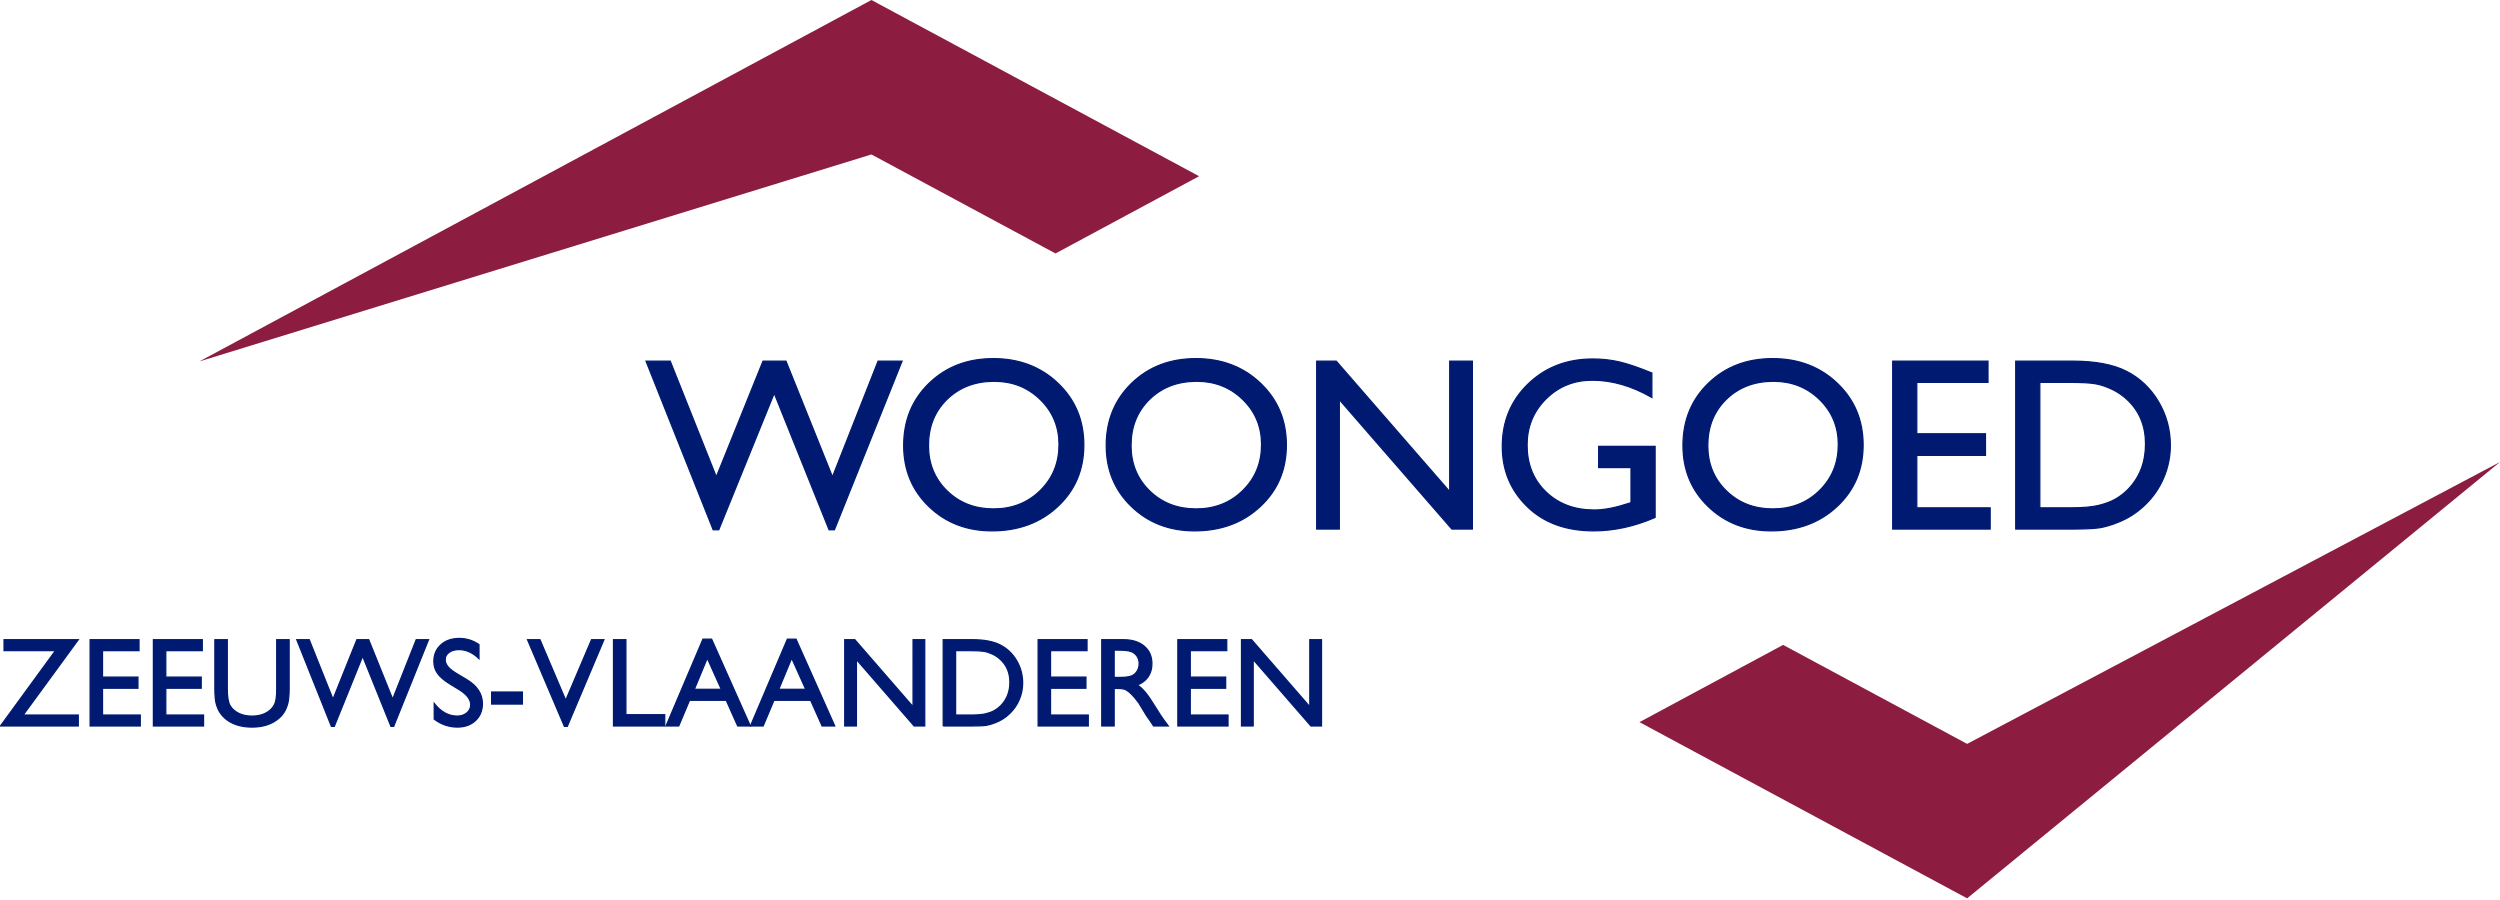 <?xml version="1.0" encoding="iso-8859-1"?>
<!-- Generator: Adobe Illustrator 21.1.0, SVG Export Plug-In . SVG Version: 6.00 Build 0)  -->
<svg version="1.1" id="Laag_1" xmlns="http://www.w3.org/2000/svg" xmlns:xlink="http://www.w3.org/1999/xlink" x="0px" y="0px"
	 viewBox="0 0 500 180" style="enable-background:new 0 0 500 180;" xml:space="preserve">
<g>
	<g>
		<path style="fill:#001A71;stroke:#001A71;stroke-width:0.25;" d="M175.619,72.23h4.789l-13.529,33.727h-1.065l-10.971-27.309
			l-11.094,27.309h-1.111L129.206,72.23h4.838l9.221,23.15l9.339-23.15h4.589l9.3,23.15L175.619,72.23z"/>
		<path style="fill:#001A71;stroke:#001A71;stroke-width:0.25;" d="M198.667,71.726c5.178,0,9.488,1.643,12.932,4.928
			c3.444,3.285,5.166,7.404,5.166,12.354c0,4.953-1.738,9.051-5.214,12.296c-3.477,3.245-7.859,4.868-13.148,4.868
			c-5.051,0-9.258-1.623-12.622-4.868c-3.364-3.245-5.045-7.312-5.045-12.199c0-5.016,1.693-9.165,5.081-12.451
			C189.206,73.369,193.489,71.726,198.667,71.726z M198.847,76.257c-3.832,0-6.981,1.206-9.448,3.616
			c-2.468,2.411-3.7,5.489-3.7,9.233c0,3.633,1.237,6.654,3.711,9.064c2.474,2.411,5.572,3.616,9.293,3.616
			c3.736,0,6.853-1.229,9.352-3.688c2.499-2.458,3.748-5.52,3.748-9.186c0-3.566-1.249-6.568-3.748-9.003
			C205.556,77.475,202.487,76.257,198.847,76.257z"/>
		<path style="fill:#001A71;stroke:#001A71;stroke-width:0.25;" d="M239.177,71.726c5.178,0,9.488,1.643,12.931,4.928
			c3.445,3.285,5.166,7.404,5.166,12.354c0,4.953-1.737,9.051-5.214,12.296c-3.477,3.245-7.859,4.868-13.147,4.868
			c-5.052,0-9.259-1.623-12.623-4.868c-3.364-3.245-5.045-7.312-5.045-12.199c0-5.016,1.694-9.165,5.081-12.451
			C229.715,73.369,233.999,71.726,239.177,71.726z M239.356,76.257c-3.832,0-6.982,1.206-9.448,3.616
			c-2.468,2.411-3.701,5.489-3.701,9.233c0,3.633,1.238,6.654,3.713,9.064c2.474,2.411,5.571,3.616,9.293,3.616
			c3.735,0,6.852-1.229,9.351-3.688c2.499-2.458,3.748-5.52,3.748-9.186c0-3.566-1.25-6.568-3.748-9.003
			C246.064,77.475,242.997,76.257,239.356,76.257z"/>
		<path style="fill:#001A71;stroke:#001A71;stroke-width:0.25;" d="M289.945,72.23h4.53v33.583h-4.099l-22.509-25.881v25.881h-4.53
			V72.23h3.906l22.702,26.1V72.23z"/>
		<path style="fill:#001A71;stroke:#001A71;stroke-width:0.25;" d="M319.732,89.273h11.29v14.215
			c-4.126,1.79-8.221,2.684-12.284,2.684c-5.551,0-9.985-1.621-13.302-4.864c-3.319-3.243-4.978-7.242-4.978-11.998
			c0-5.012,1.719-9.185,5.162-12.515c3.441-3.331,7.753-4.997,12.94-4.997c1.89,0,3.681,0.201,5.378,0.601
			c1.697,0.401,3.843,1.136,6.436,2.203v4.89c-4.005-2.301-7.976-3.452-11.913-3.452c-3.668,0-6.758,1.252-9.27,3.754
			c-2.515,2.502-3.771,5.573-3.771,9.214c0,3.818,1.254,6.937,3.762,9.36c2.51,2.422,5.737,3.633,9.686,3.633
			c1.917,0,4.209-0.44,6.879-1.321l0.456-0.144v-7.021h-6.472V89.273z"/>
		<path style="fill:#001A71;stroke:#001A71;stroke-width:0.25;" d="M354.525,71.726c5.178,0,9.488,1.643,12.933,4.928
			c3.443,3.285,5.166,7.404,5.166,12.354c0,4.953-1.74,9.051-5.214,12.296c-3.477,3.245-7.859,4.868-13.149,4.868
			c-5.05,0-9.257-1.623-12.621-4.868c-3.364-3.245-5.045-7.312-5.045-12.199c0-5.016,1.692-9.165,5.081-12.451
			C345.064,73.369,349.347,71.726,354.525,71.726z M354.704,76.257c-3.832,0-6.98,1.206-9.448,3.616
			c-2.468,2.411-3.699,5.489-3.699,9.233c0,3.633,1.236,6.654,3.71,9.064c2.474,2.411,5.573,3.616,9.293,3.616
			c3.737,0,6.854-1.229,9.353-3.688c2.499-2.458,3.748-5.52,3.748-9.186c0-3.566-1.249-6.568-3.748-9.003
			C361.415,77.475,358.345,76.257,354.704,76.257z"/>
		<path style="fill:#001A71;stroke:#001A71;stroke-width:0.25;" d="M378.541,72.23h19.057v4.243h-14.239v10.283h13.736v4.315
			h-13.736v10.499h14.67v4.243h-19.488V72.23z"/>
		<path style="fill:#001A71;stroke:#001A71;stroke-width:0.25;" d="M403.145,105.813V72.23h11.344c4.576,0,8.196,0.687,10.861,2.059
			c2.665,1.373,4.784,3.391,6.358,6.055c1.573,2.664,2.36,5.569,2.36,8.714c0,2.247-0.434,4.398-1.301,6.452
			c-0.868,2.054-2.104,3.86-3.708,5.417c-1.638,1.605-3.539,2.817-5.708,3.635c-1.268,0.498-2.432,0.831-3.492,0.999
			c-1.059,0.169-3.081,0.253-6.068,0.253H403.145z M413.99,76.473h-6.027v25.098h6.171c2.411,0,4.283-0.164,5.618-0.494
			c1.333-0.33,2.447-0.748,3.34-1.256c0.892-0.508,1.708-1.132,2.447-1.873c2.378-2.415,3.566-5.467,3.566-9.154
			c0-3.623-1.22-6.578-3.663-8.866c-0.901-0.853-1.935-1.553-3.099-2.101c-1.167-0.547-2.27-0.909-3.315-1.087
			C417.983,76.561,416.304,76.473,413.99,76.473z"/>
	</g>
	<g>
		<path style="fill:#001A71;stroke:#001A71;stroke-width:0.25;" d="M0.808,127.94h14.85L4.639,143.006h11.018v2.193H0.089
			l10.994-15.066H0.808V127.94z"/>
		<path style="fill:#001A71;stroke:#001A71;stroke-width:0.25;" d="M18.022,127.94h9.78v2.193h-7.299v5.286h7.083v2.229h-7.083
			v5.357h7.551v2.193H18.022V127.94z"/>
		<path style="fill:#001A71;stroke:#001A71;stroke-width:0.25;" d="M30.678,127.94h9.78v2.193H33.16v5.286h7.083v2.229H33.16v5.357
			h7.551v2.193H30.678V127.94z"/>
		<path style="fill:#001A71;stroke:#001A71;stroke-width:0.25;" d="M55.345,127.94h2.481v9.807c0,1.327-0.097,2.329-0.29,3.006
			c-0.193,0.676-0.433,1.238-0.717,1.688c-0.284,0.449-0.631,0.852-1.043,1.206c-1.369,1.179-3.155,1.769-5.362,1.769
			c-2.249,0-4.053-0.585-5.412-1.756c-0.412-0.362-0.759-0.769-1.045-1.218c-0.283-0.449-0.518-1-0.703-1.652
			c-0.185-0.651-0.279-1.673-0.279-3.066v-9.782h2.481v9.797c0,1.623,0.187,2.751,0.557,3.384c0.371,0.634,0.935,1.143,1.692,1.526
			c0.758,0.383,1.652,0.574,2.683,0.574c1.465,0,2.661-0.383,3.584-1.149c0.485-0.411,0.836-0.897,1.049-1.456
			c0.215-0.561,0.321-1.52,0.321-2.879V127.94z"/>
		<path style="fill:#001A71;stroke:#001A71;stroke-width:0.25;" d="M83.242,127.94h2.465l-6.973,17.331h-0.546l-5.658-14.033
			l-5.671,14.033h-0.58l-6.927-17.331h2.492l4.753,11.896l4.775-11.896h2.367l4.795,11.896L83.242,127.94z"/>
		<path style="fill:#001A71;stroke:#001A71;stroke-width:0.25;" d="M91.882,137.955l-1.867-1.142
			c-1.172-0.719-2.005-1.428-2.5-2.126c-0.496-0.697-0.744-1.499-0.744-2.407c0-1.362,0.47-2.467,1.41-3.317
			c0.941-0.849,2.161-1.275,3.663-1.275c1.436,0,2.754,0.41,3.952,1.232v2.805c-1.238-1.204-2.573-1.807-4.001-1.807
			c-0.805,0-1.466,0.188-1.983,0.561c-0.517,0.374-0.775,0.853-0.775,1.436c0,0.518,0.191,1.002,0.574,1.454
			c0.382,0.452,0.996,0.928,1.839,1.426l1.882,1.12c2.098,1.263,3.147,2.87,3.147,4.818c0,1.388-0.462,2.515-1.387,3.382
			c-0.923,0.868-2.125,1.3-3.603,1.3c-1.7,0-3.248-0.53-4.646-1.591v-3.128c1.328,1.684,2.863,2.526,4.609,2.526
			c0.769,0,1.41-0.216,1.923-0.648c0.511-0.431,0.767-0.973,0.767-1.624C94.142,139.895,93.389,138.896,91.882,137.955z"/>
		<path style="fill:#001A71;stroke:#001A71;stroke-width:0.25;" d="M98.328,138.403h6.149v2.409h-6.149V138.403z"/>
		<path style="fill:#001A71;stroke:#001A71;stroke-width:0.25;" d="M118.306,127.94h2.479l-7.326,17.331h-0.582l-7.373-17.331h2.488
			l5.153,12.115L118.306,127.94z"/>
		<path style="fill:#001A71;stroke:#001A71;stroke-width:0.25;" d="M122.7,127.94h2.481v14.994h7.767v2.265H122.7V127.94z"/>
		<path style="fill:#001A71;stroke:#001A71;stroke-width:0.25;" d="M140.589,127.832h1.734l7.744,17.367h-2.529l-2.293-5.142h-7.337
			l-2.164,5.142h-2.539L140.589,127.832z M144.259,137.864l-2.804-6.237l-2.587,6.237H144.259z"/>
		<path style="fill:#001A71;stroke:#001A71;stroke-width:0.25;" d="M157.473,127.832h1.734l7.744,17.367h-2.529l-2.293-5.142h-7.337
			l-2.164,5.142h-2.539L157.473,127.832z M161.143,137.864l-2.804-6.237l-2.587,6.237H161.143z"/>
		<path style="fill:#001A71;stroke:#001A71;stroke-width:0.25;" d="M182.612,127.94h2.337v17.259h-2.115l-11.549-13.292v13.292
			h-2.337V127.94h2.016l11.648,13.406V127.94z"/>
		<path style="fill:#001A71;stroke:#001A71;stroke-width:0.25;" d="M188.64,145.199V127.94h5.831c2.352,0,4.213,0.353,5.582,1.057
			c1.37,0.706,2.458,1.744,3.268,3.112c0.808,1.369,1.212,2.862,1.212,4.479c0,1.155-0.223,2.26-0.668,3.315
			c-0.446,1.056-1.081,1.984-1.906,2.784c-0.843,0.825-1.82,1.447-2.935,1.867c-0.652,0.256-1.25,0.427-1.793,0.515
			c-0.546,0.085-1.584,0.129-3.119,0.129H188.64z M194.217,130.133h-3.097v12.873h3.171c1.238,0,2.199-0.084,2.884-0.254
			c0.684-0.17,1.256-0.383,1.715-0.644c0.457-0.26,0.878-0.58,1.257-0.961c1.22-1.239,1.832-2.804,1.832-4.696
			c0-1.858-0.627-3.373-1.881-4.546c-0.463-0.438-0.993-0.798-1.591-1.079c-0.6-0.281-1.166-0.465-1.703-0.557
			C196.267,130.179,195.405,130.133,194.217,130.133z"/>
		<path style="fill:#001A71;stroke:#001A71;stroke-width:0.25;" d="M207.625,127.94h9.78v2.193h-7.299v5.286h7.084v2.229h-7.084
			v5.357h7.551v2.193h-10.032V127.94z"/>
		<path style="fill:#001A71;stroke:#001A71;stroke-width:0.25;" d="M220.353,145.199V127.94h4.33c1.748,0,3.135,0.433,4.162,1.298
			c1.027,0.864,1.539,2.034,1.539,3.508c0,1.004-0.252,1.873-0.753,2.606c-0.501,0.734-1.22,1.281-2.157,1.643
			c0.546,0.363,1.081,0.856,1.605,1.482c0.521,0.626,1.261,1.717,2.218,3.274c0.6,0.981,1.083,1.718,1.445,2.212l0.915,1.236h-2.942
			l-0.753-1.138c-0.025-0.041-0.074-0.11-0.148-0.209l-0.481-0.681l-0.764-1.261l-0.827-1.348c-0.512-0.71-0.978-1.274-1.402-1.693
			c-0.423-0.419-0.805-0.721-1.146-0.907c-0.339-0.184-0.912-0.278-1.717-0.278h-0.643v7.515H220.353z M223.576,130.025h-0.742
			v5.465h0.942c1.252,0,2.112-0.107,2.578-0.323c0.467-0.214,0.829-0.539,1.09-0.973c0.258-0.434,0.389-0.926,0.389-1.481
			c0-0.544-0.144-1.038-0.431-1.481c-0.29-0.44-0.697-0.753-1.22-0.935C225.657,130.116,224.789,130.025,223.576,130.025z"/>
		<path style="fill:#001A71;stroke:#001A71;stroke-width:0.25;" d="M235.572,127.94h9.78v2.193h-7.299v5.286h7.083v2.229h-7.083
			v5.357h7.551v2.193h-10.032V127.94z"/>
		<path style="fill:#001A71;stroke:#001A71;stroke-width:0.25;" d="M261.964,127.94h2.337v17.259h-2.115l-11.549-13.292v13.292
			H248.3V127.94h2.016l11.648,13.406V127.94z"/>
	</g>
	<g>
		<g>
			<polygon style="fill:#8C1D40;" points="39.864,72.291 174.284,0 239.819,35.242 211.099,50.692 174.284,30.891 			"/>
			<polygon style="fill:#8C1D40;" points="500,92.399 393.425,148.777 356.617,128.98 327.892,144.428 393.425,179.668 			"/>
		</g>
	</g>
</g>
</svg>
